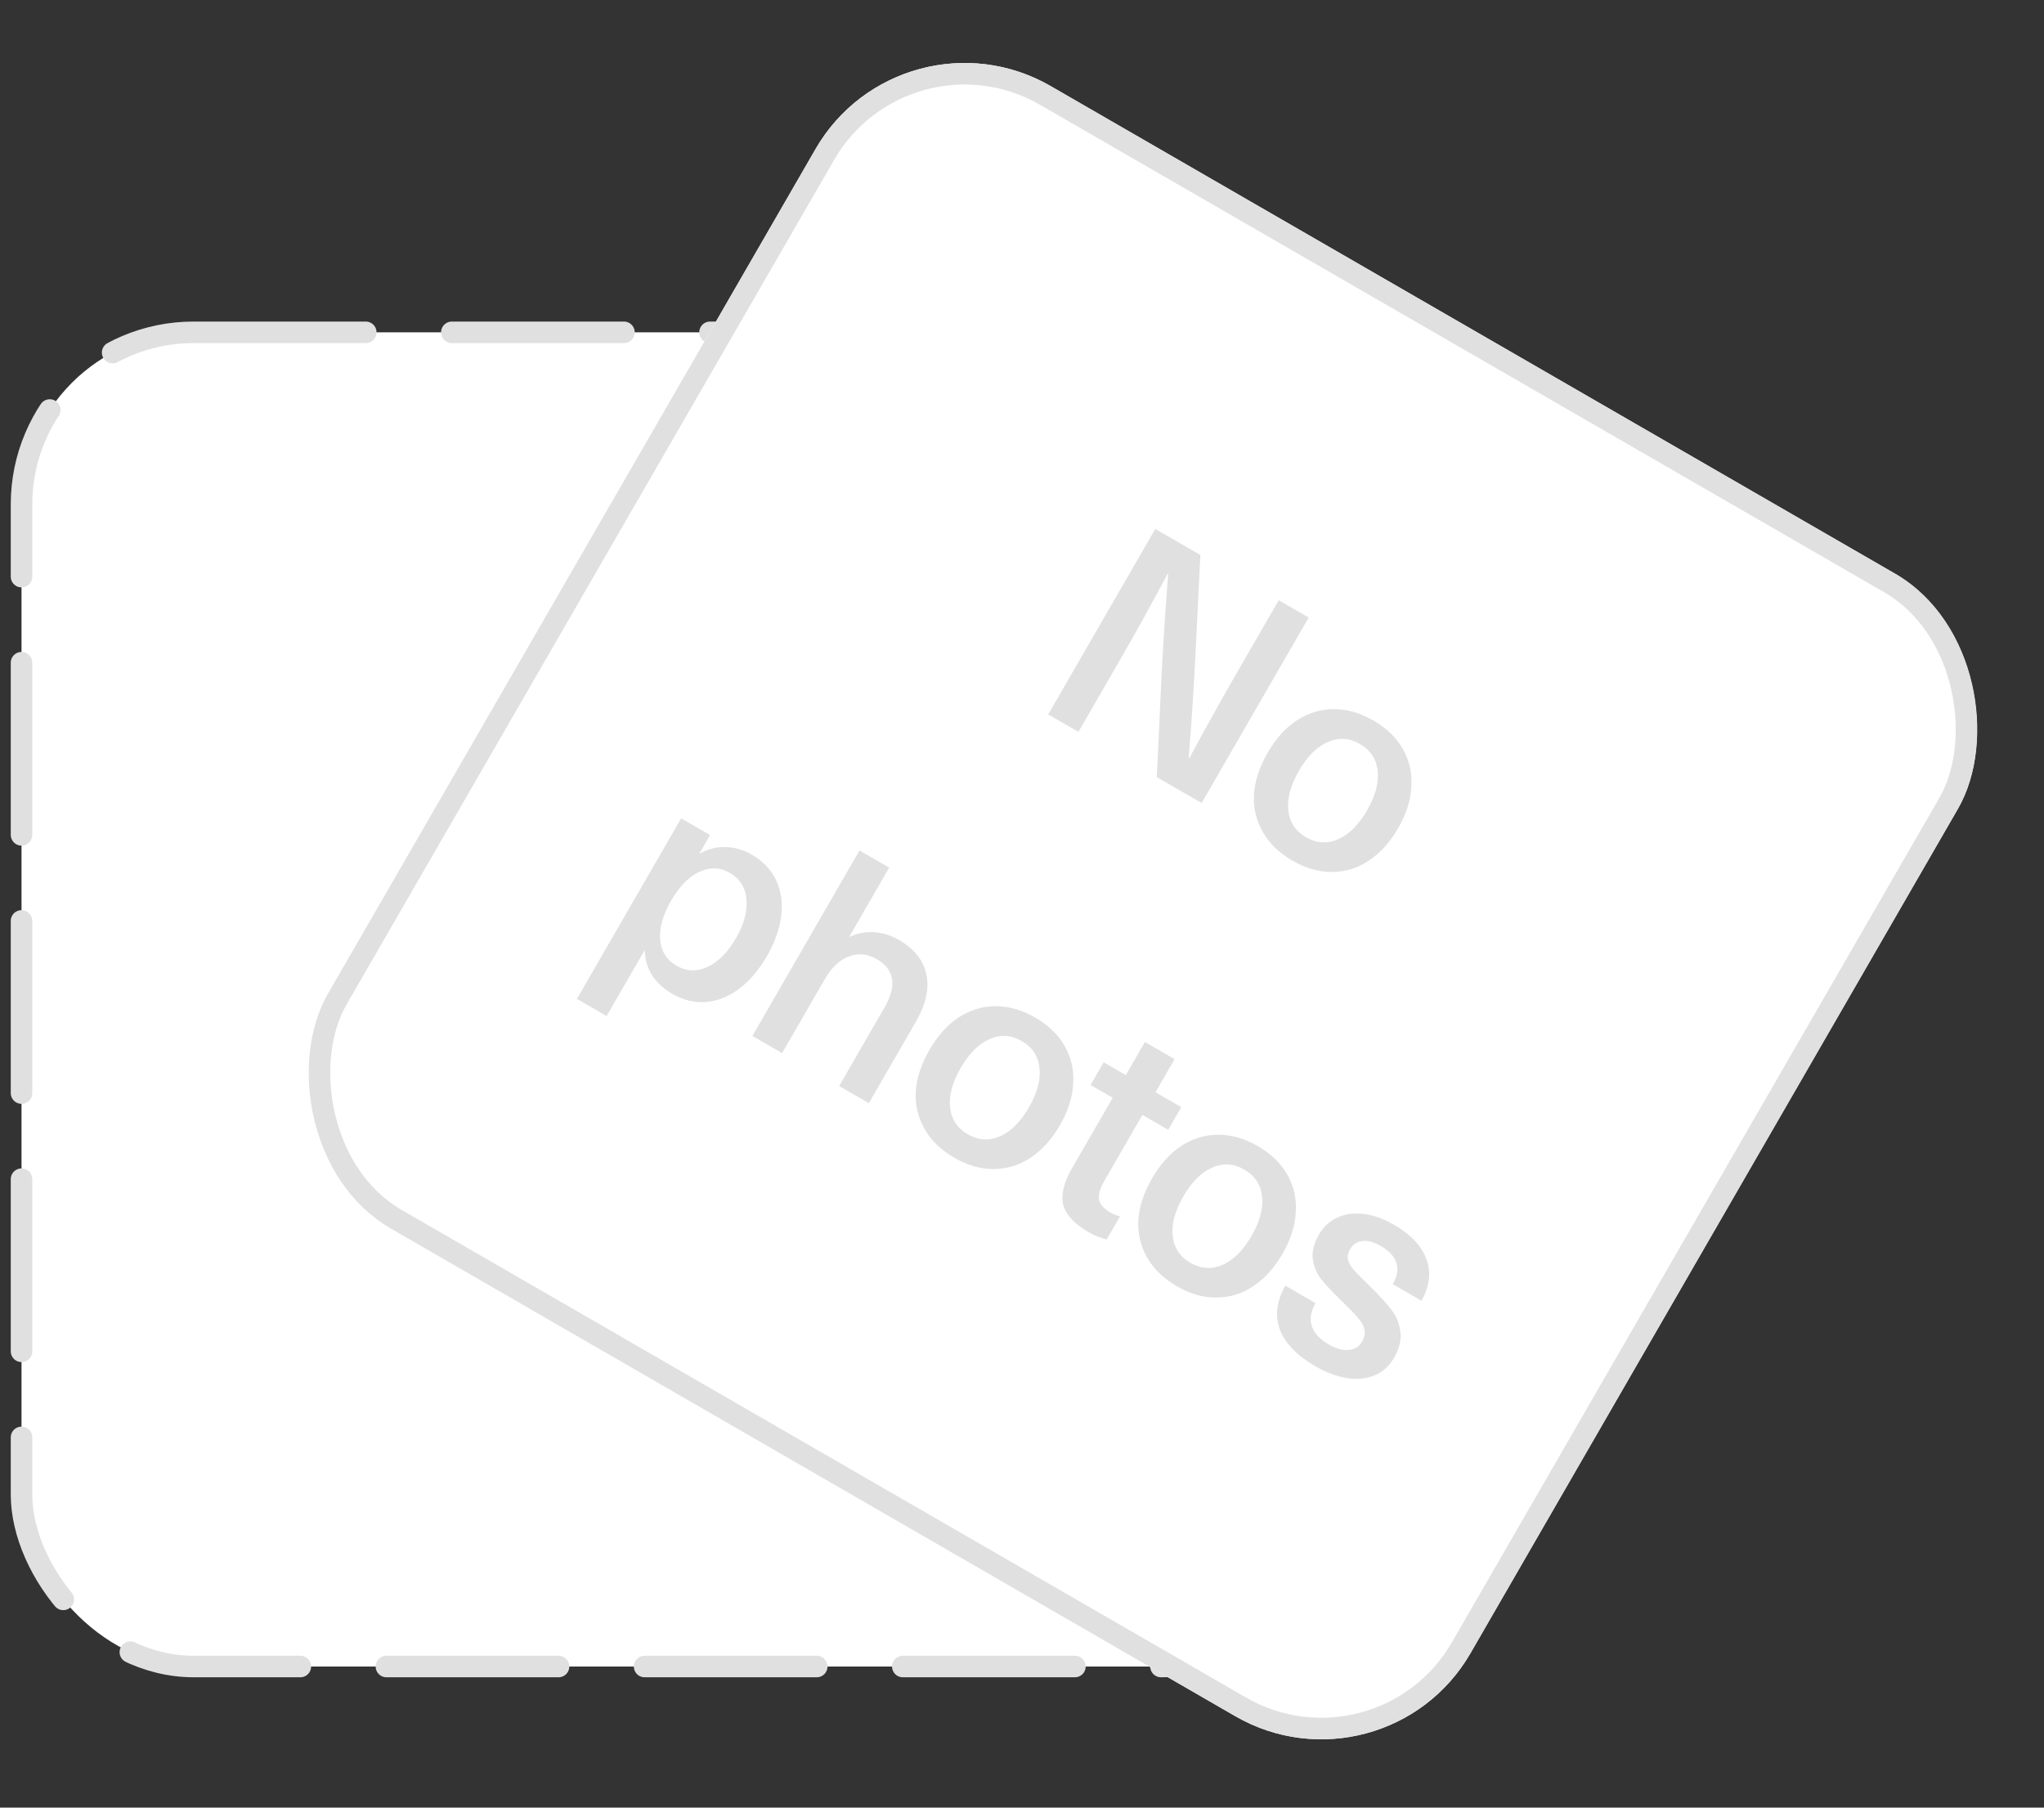 <svg width="95" height="84" viewBox="0 0 95 84" fill="none" xmlns="http://www.w3.org/2000/svg">
<rect x="0" y="0" width="95" height="84" fill="#333333" stroke="none"/>
<rect x="1" y="15.443" width="61" height="62" rx="8" fill="white"/>
<rect x="1" y="15.443" width="61" height="62" rx="8" stroke="#E0E0E0" stroke-linecap="round" stroke-linejoin="round" stroke-dasharray="8 4"/>
<g clip-path="url(#clip0_3161_19106)">
<rect x="41.903" width="61.311" height="61.311" rx="8" transform="rotate(30 41.903 0)" fill="white"/>
<path d="M53.767 36.114L53.985 31.43C54.068 29.777 54.171 28.191 54.296 26.67L54.272 26.656C53.565 27.991 52.834 29.313 52.08 30.62L50.123 34.01L48.718 33.199L53.695 24.58L55.789 25.789L55.559 30.466C55.476 32.118 55.372 33.705 55.248 35.226L55.272 35.24C56.07 33.764 56.805 32.445 57.476 31.282L59.433 27.893L60.825 28.696L55.849 37.316L53.767 36.114Z" fill="#E0E0E0"/>
<path d="M63.834 33.484C64.447 33.838 64.903 34.279 65.201 34.806C65.507 35.338 65.639 35.92 65.597 36.552C65.568 37.181 65.362 37.826 64.98 38.488C64.598 39.15 64.14 39.655 63.605 40.003C63.084 40.347 62.516 40.52 61.902 40.52C61.296 40.526 60.687 40.351 60.073 39.997C59.46 39.643 59 39.2 58.694 38.668C58.388 38.136 58.249 37.556 58.279 36.927C58.321 36.295 58.533 35.648 58.915 34.986C59.297 34.325 59.749 33.821 60.271 33.477C60.805 33.129 61.379 32.955 61.993 32.954C62.607 32.953 63.22 33.13 63.834 33.484ZM63.205 34.574C62.712 34.289 62.213 34.26 61.707 34.484C61.201 34.708 60.754 35.155 60.368 35.825C59.981 36.495 59.817 37.105 59.876 37.656C59.935 38.206 60.21 38.623 60.702 38.908C61.195 39.192 61.694 39.222 62.2 38.998C62.706 38.773 63.153 38.326 63.539 37.656C63.926 36.986 64.09 36.376 64.031 35.826C63.973 35.275 63.697 34.858 63.205 34.574Z" fill="#E0E0E0"/>
<path d="M34.945 39.717C35.461 40.015 35.836 40.409 36.07 40.899C36.304 41.389 36.383 41.941 36.309 42.554C36.239 43.159 36.018 43.785 35.645 44.431C35.272 45.076 34.839 45.585 34.345 45.956C33.855 46.319 33.34 46.522 32.799 46.565C32.271 46.604 31.748 46.474 31.232 46.176C30.844 45.952 30.536 45.667 30.306 45.319C30.089 44.968 29.978 44.591 29.973 44.19L29.949 44.176L28.194 47.215L26.814 46.418L31.658 38.029L33.002 38.804L32.513 39.652L32.537 39.666C32.896 39.454 33.288 39.352 33.714 39.361C34.147 39.374 34.557 39.493 34.945 39.717ZM33.923 40.563C33.471 40.302 32.996 40.286 32.498 40.515C32.013 40.741 31.577 41.189 31.19 41.858C30.808 42.52 30.638 43.122 30.681 43.663C30.732 44.209 30.983 44.612 31.435 44.873C31.903 45.143 32.386 45.164 32.884 44.935C33.387 44.698 33.827 44.253 34.205 43.599C34.582 42.945 34.745 42.345 34.695 41.8C34.648 41.246 34.391 40.834 33.923 40.563Z" fill="#E0E0E0"/>
<path d="M39.506 43.528C39.884 43.359 40.268 43.29 40.658 43.322C41.049 43.354 41.422 43.472 41.777 43.677C42.487 44.087 42.912 44.618 43.053 45.269C43.201 45.925 43.036 46.669 42.556 47.5L40.382 51.265L39.002 50.468L41.106 46.825C41.697 45.8 41.578 45.047 40.746 44.567C40.335 44.33 39.907 44.287 39.464 44.44C39.029 44.598 38.648 44.959 38.322 45.524L36.35 48.938L34.97 48.141L39.947 39.521L41.327 40.318L39.482 43.514L39.506 43.528Z" fill="#E0E0E0"/>
<path d="M48.116 47.288C48.729 47.643 49.185 48.083 49.483 48.611C49.789 49.142 49.922 49.724 49.879 50.357C49.85 50.985 49.644 51.631 49.262 52.292C48.88 52.954 48.422 53.459 47.887 53.807C47.366 54.151 46.798 54.324 46.184 54.325C45.578 54.33 44.969 54.156 44.355 53.802C43.742 53.447 43.282 53.004 42.976 52.472C42.67 51.941 42.531 51.36 42.561 50.731C42.603 50.099 42.815 49.453 43.197 48.791C43.579 48.129 44.031 47.626 44.553 47.281C45.087 46.933 45.661 46.759 46.275 46.758C46.889 46.758 47.502 46.934 48.116 47.288ZM47.487 48.378C46.995 48.094 46.495 48.064 45.989 48.288C45.483 48.512 45.036 48.959 44.65 49.629C44.263 50.299 44.099 50.909 44.158 51.46C44.217 52.01 44.492 52.428 44.985 52.712C45.477 52.996 45.976 53.026 46.482 52.802C46.988 52.578 47.435 52.13 47.822 51.461C48.208 50.791 48.372 50.181 48.313 49.63C48.255 49.08 47.979 48.662 47.487 48.378Z" fill="#E0E0E0"/>
<path d="M51.597 56.336C51.775 56.439 51.928 56.5 52.056 56.52L51.434 57.598C51.142 57.526 50.862 57.413 50.596 57.259C49.942 56.882 49.55 56.462 49.419 55.999C49.301 55.532 49.435 54.964 49.822 54.294L51.716 51.014L50.687 50.419L51.295 49.366L52.324 49.96L53.212 48.423L54.592 49.22L53.704 50.757L54.903 51.449L54.295 52.502L53.096 51.81L51.321 54.885C51.121 55.232 51.041 55.52 51.081 55.748C51.127 55.968 51.298 56.164 51.597 56.336Z" fill="#E0E0E0"/>
<path d="M58.461 53.261C59.074 53.615 59.53 54.056 59.828 54.583C60.135 55.115 60.267 55.697 60.224 56.329C60.195 56.958 59.989 57.603 59.607 58.265C59.225 58.927 58.767 59.432 58.233 59.78C57.711 60.124 57.143 60.297 56.529 60.297C55.923 60.303 55.314 60.129 54.701 59.774C54.087 59.42 53.627 58.977 53.321 58.445C53.015 57.913 52.876 57.333 52.906 56.704C52.948 56.072 53.16 55.425 53.542 54.763C53.924 54.102 54.376 53.599 54.898 53.254C55.432 52.906 56.006 52.732 56.62 52.731C57.234 52.73 57.848 52.907 58.461 53.261ZM57.832 54.351C57.34 54.066 56.84 54.037 56.334 54.261C55.828 54.485 55.382 54.932 54.995 55.602C54.608 56.272 54.444 56.882 54.503 57.433C54.562 57.983 54.837 58.401 55.33 58.685C55.822 58.969 56.321 58.999 56.827 58.775C57.334 58.55 57.78 58.103 58.167 57.433C58.553 56.764 58.717 56.153 58.659 55.603C58.6 55.052 58.324 54.635 57.832 54.351Z" fill="#E0E0E0"/>
<path d="M64.781 56.91C65.571 57.366 66.076 57.9 66.294 58.51C66.525 59.117 66.448 59.761 66.065 60.444L64.734 59.675C64.943 59.312 64.998 58.983 64.899 58.689C64.805 58.387 64.568 58.127 64.188 57.908C63.865 57.721 63.578 57.641 63.326 57.668C63.074 57.695 62.882 57.821 62.752 58.047C62.654 58.216 62.619 58.379 62.648 58.535C62.688 58.688 62.779 58.848 62.919 59.015C63.064 59.174 63.302 59.414 63.634 59.734C64.087 60.179 64.424 60.546 64.645 60.835C64.879 61.12 65.023 61.457 65.079 61.844C65.148 62.228 65.052 62.646 64.791 63.098C64.465 63.663 63.968 63.984 63.299 64.061C62.635 64.129 61.912 63.938 61.129 63.486C60.29 63.001 59.743 62.438 59.489 61.797C59.248 61.152 59.331 60.468 59.738 59.745L61.142 60.556C60.923 60.935 60.864 61.288 60.966 61.616C61.075 61.948 61.336 62.233 61.747 62.471C62.094 62.671 62.404 62.759 62.677 62.733C62.958 62.712 63.166 62.585 63.301 62.351C63.418 62.149 63.456 61.962 63.417 61.788C63.382 61.606 63.282 61.425 63.117 61.244C62.966 61.06 62.706 60.791 62.339 60.44C61.933 60.044 61.623 59.714 61.409 59.45C61.203 59.192 61.073 58.886 61.019 58.532C60.965 58.178 61.062 57.787 61.309 57.359C61.519 56.996 61.804 56.735 62.164 56.577C62.529 56.411 62.937 56.356 63.389 56.413C63.84 56.469 64.304 56.635 64.781 56.91Z" fill="#E0E0E0"/>
</g>
<rect x="42.086" y="0.683" width="60.311" height="60.311" rx="7.5" transform="rotate(30 42.086 0.683)" stroke="#E0E0E0"/>
<defs>
<clipPath id="clip0_3161_19106">
<rect x="41.903" width="61.311" height="61.311" rx="8" transform="rotate(30 41.903 0)" fill="white"/>
</clipPath>
</defs>
</svg>
